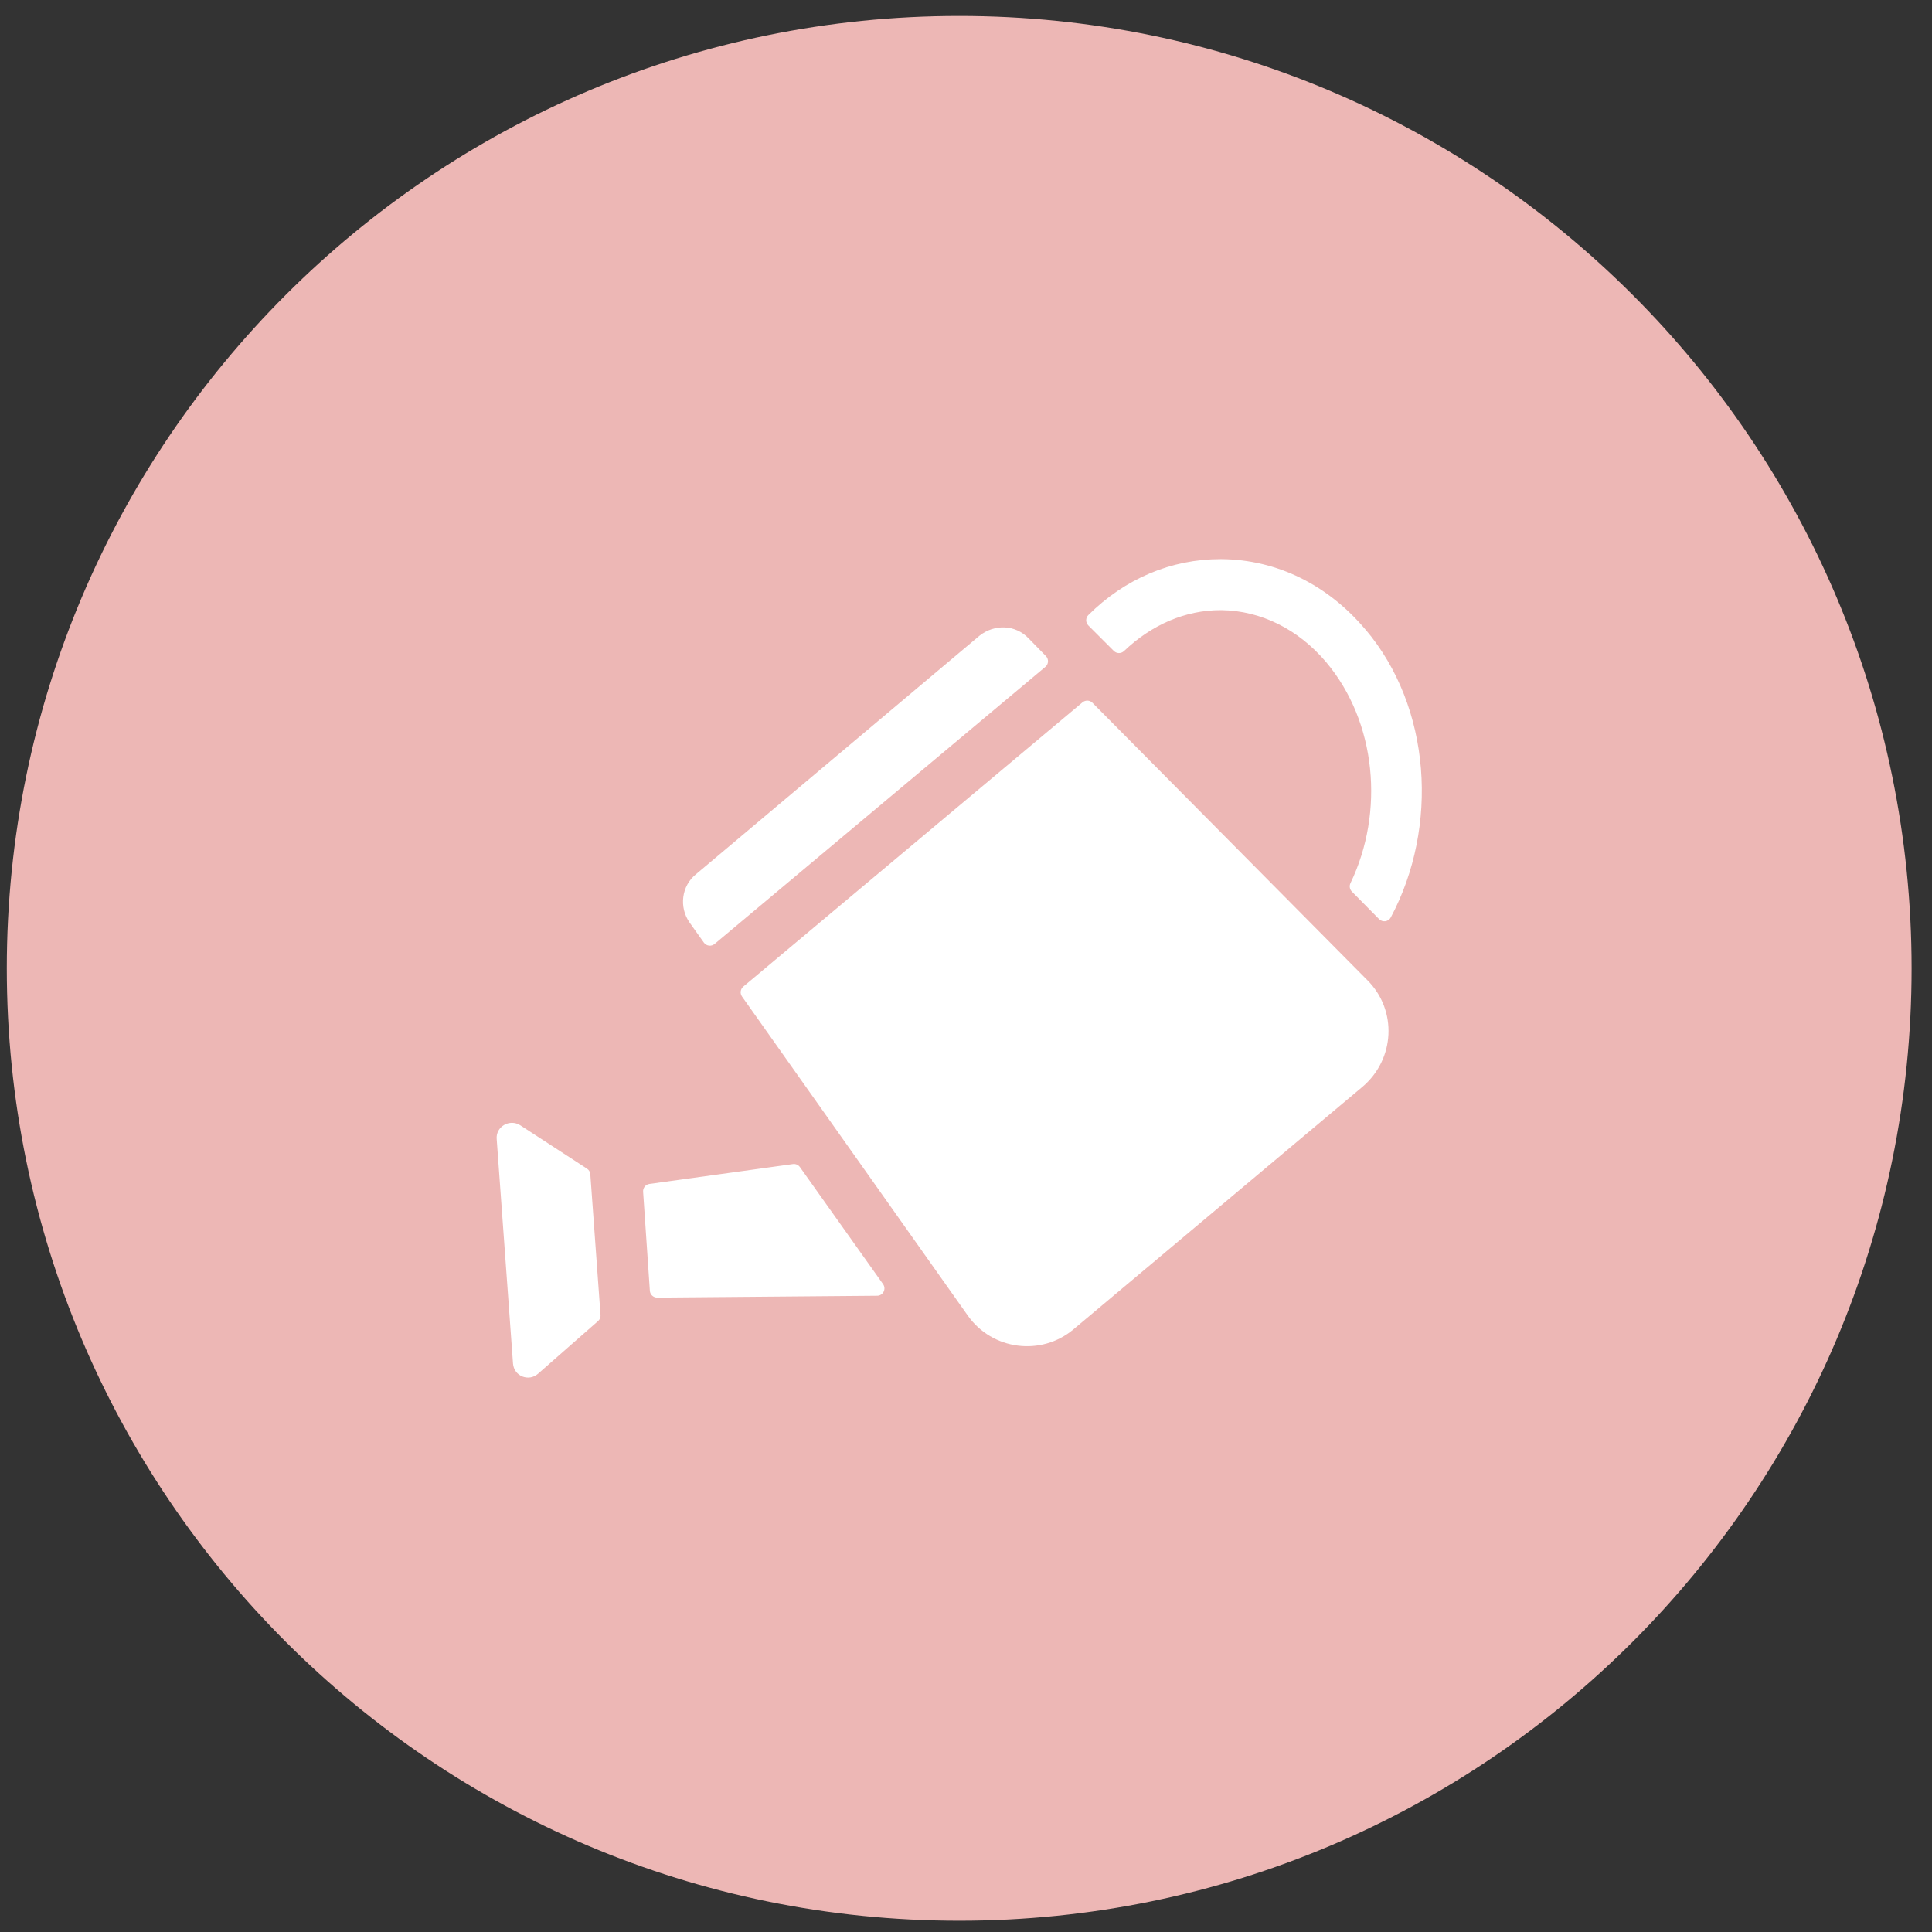 <svg width="71" height="71" viewBox="0 0 71 71" fill="none" xmlns="http://www.w3.org/2000/svg">
<rect x="0" y="0" width="71" height="71" fill="#333333" stroke="none"/>
<path d="M70.25 35.586C70.25 16.256 54.58 0.586 35.25 0.586C15.92 0.586 0.25 16.256 0.25 35.586C0.25 54.916 15.92 70.586 35.25 70.586C54.58 70.586 70.25 54.916 70.25 35.586Z" fill="#EDB7B5"/>
<path d="M50.18 23.135C48.792 21.485 46.916 20.564 44.89 20.547H44.853C43.044 20.547 41.34 21.265 39.997 22.602C39.89 22.707 39.89 22.879 39.997 22.986L40.932 23.921C41.036 24.025 41.203 24.026 41.308 23.925C42.325 22.954 43.565 22.422 44.855 22.422H44.891C46.335 22.442 47.705 23.117 48.737 24.335C50.591 26.538 50.882 29.852 49.63 32.454C49.58 32.557 49.599 32.681 49.679 32.763L50.68 33.776C50.809 33.906 51.026 33.874 51.111 33.714C52.885 30.389 52.6 25.987 50.182 23.134L50.18 23.135ZM32.235 47.618L24.154 47.687C24.01 47.687 23.891 47.577 23.882 47.435L23.634 43.794C23.625 43.654 23.726 43.528 23.867 43.509L29.139 42.779C29.238 42.765 29.337 42.807 29.396 42.889L32.453 47.192C32.578 47.37 32.453 47.616 32.235 47.618ZM22.07 48.325C22.076 48.41 22.043 48.492 21.979 48.548L19.772 50.485C19.434 50.785 18.89 50.58 18.853 50.111L18.253 41.857C18.216 41.407 18.722 41.106 19.116 41.351L21.573 42.948C21.644 42.995 21.689 43.071 21.694 43.155L22.069 48.327L22.07 48.325ZM38.419 24.505L26.261 34.69C26.14 34.791 25.959 34.768 25.867 34.64L25.342 33.903C24.948 33.34 25.041 32.552 25.585 32.121L35.996 23.362C36.541 22.93 37.309 22.949 37.797 23.456L38.437 24.111C38.546 24.223 38.538 24.406 38.418 24.506L38.419 24.505ZM50.066 39.943L39.449 48.853C38.267 49.847 36.465 49.621 35.566 48.347L27.268 36.621C27.188 36.506 27.208 36.349 27.315 36.258L39.782 25.81C39.89 25.72 40.049 25.727 40.147 25.827L50.252 36.023C51.36 37.131 51.265 38.931 50.065 39.944L50.066 39.943Z" fill="white"/>
</svg>
